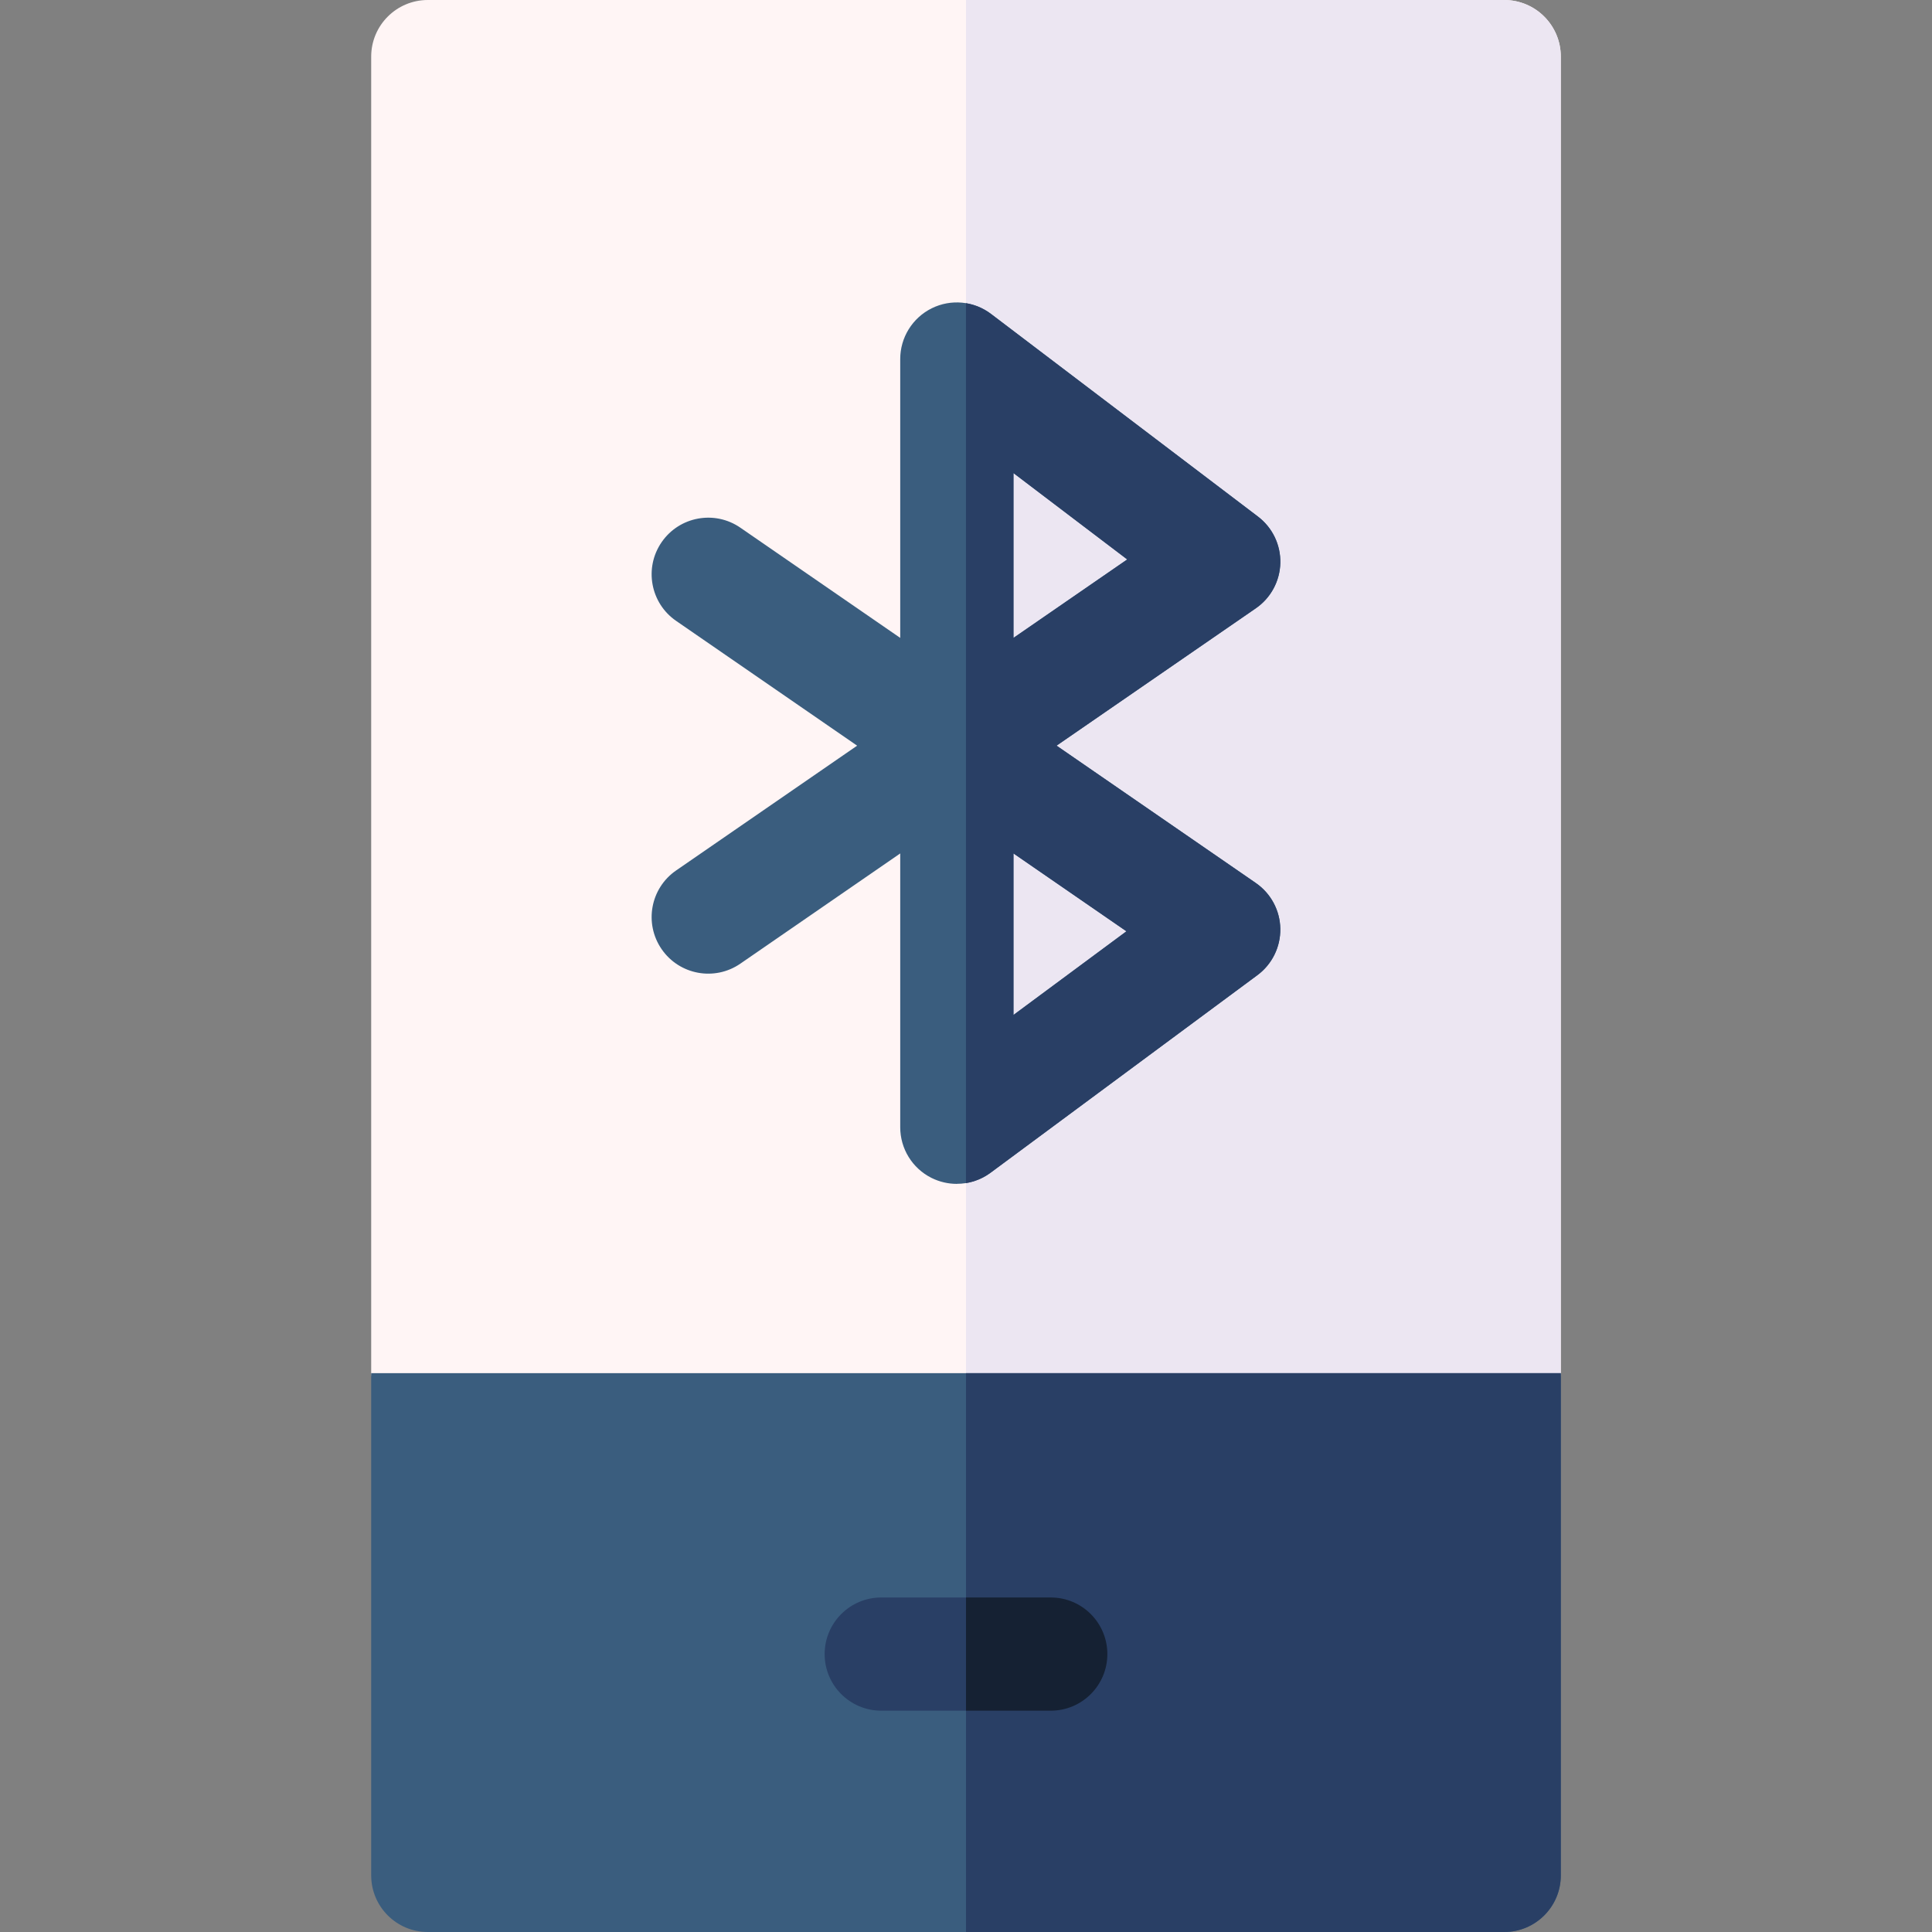 <?xml version="1.0" encoding="UTF-8"?>
<svg xmlns="http://www.w3.org/2000/svg" id="Layer_1" version="1.1" viewBox="0 0 512 512">
  <rect x="0" y="0" width="512" height="512" fill="#808080" stroke="none"/>
  <defs>
    <style>
      .st0 {
        fill: #293f65;
      }

      .st1 {
        fill: #152133;
      }

      .st2 {
        fill: #fff5f5;
      }

      .st3 {
        fill: #ece6f2;
      }

      .st4 {
        fill: #3a5d7e;
      }
    </style>
  </defs>
  <path class="st2" d="M398.63,0H113.37c-8.28,0-15,6.72-15,15v348.9l20,133.1h275.26l20-133.1V15c0-8.28-6.71-15-15-15Z"></path>
  <path class="st3" d="M398.63,0h-142.63v497h137.63l20-133.1V15c0-8.28-6.71-15-15-15Z"></path>
  <path class="st4" d="M413.63,363.9H98.37v133.1c0,8.28,6.72,15,15,15h285.26c8.28,0,15-6.72,15-15v-133.1Z"></path>
  <path class="st0" d="M256,512h142.63c8.28,0,15-6.72,15-15v-133.1h-157.63v148.1Z"></path>
  <path class="st4" d="M253.57,313.74c-2.3,0-4.61-.53-6.75-1.6-5.06-2.55-8.25-7.73-8.25-13.4v-72.57l-42.37,29.21c-6.82,4.7-16.16,2.98-20.86-3.84-4.7-6.82-2.98-16.16,3.84-20.86l47.97-33.07-47.97-33.07c-6.82-4.7-8.54-14.04-3.84-20.86,4.7-6.82,14.04-8.54,20.86-3.84l42.37,29.21v-73.9c0-5.7,3.23-10.9,8.33-13.44,5.1-2.53,11.2-1.96,15.74,1.49l70.73,53.69c3.83,2.91,6.04,7.48,5.93,12.29-.11,4.81-2.52,9.28-6.48,12.01l-52.82,36.41,52.82,36.41c3.99,2.75,6.4,7.25,6.48,12.1s-2.18,9.43-6.07,12.31l-70.73,52.37c-2.63,1.95-5.77,2.94-8.93,2.94h0ZM268.58,226.17v42.8l29.94-22.17-29.94-20.64ZM268.58,125.37v43.68l30.15-20.79-30.15-22.89Z"></path>
  <path class="st0" d="M278.46,453.35h-44.92c-8.28,0-15-6.72-15-15s6.72-15,15-15h44.92c8.28,0,15,6.72,15,15s-6.72,15-15,15Z"></path>
  <path class="st1" d="M278.46,423.35h-22.46v30h22.46c8.28,0,15-6.72,15-15s-6.71-15-15-15Z"></path>
  <path class="st0" d="M332.82,234.02l-52.82-36.41,52.82-36.41c3.96-2.73,6.37-7.2,6.48-12.01.11-4.81-2.09-9.38-5.93-12.29l-70.73-53.69c-1.99-1.51-4.27-2.47-6.65-2.86v233.19c2.31-.38,4.55-1.3,6.5-2.74l70.73-52.37c3.89-2.88,6.15-7.47,6.07-12.31-.08-4.84-2.5-9.35-6.48-12.1h0ZM268.58,125.37l30.15,22.89-30.15,20.79v-43.68ZM268.58,268.97v-42.8l29.94,20.64-29.94,22.17Z"></path>
</svg>
